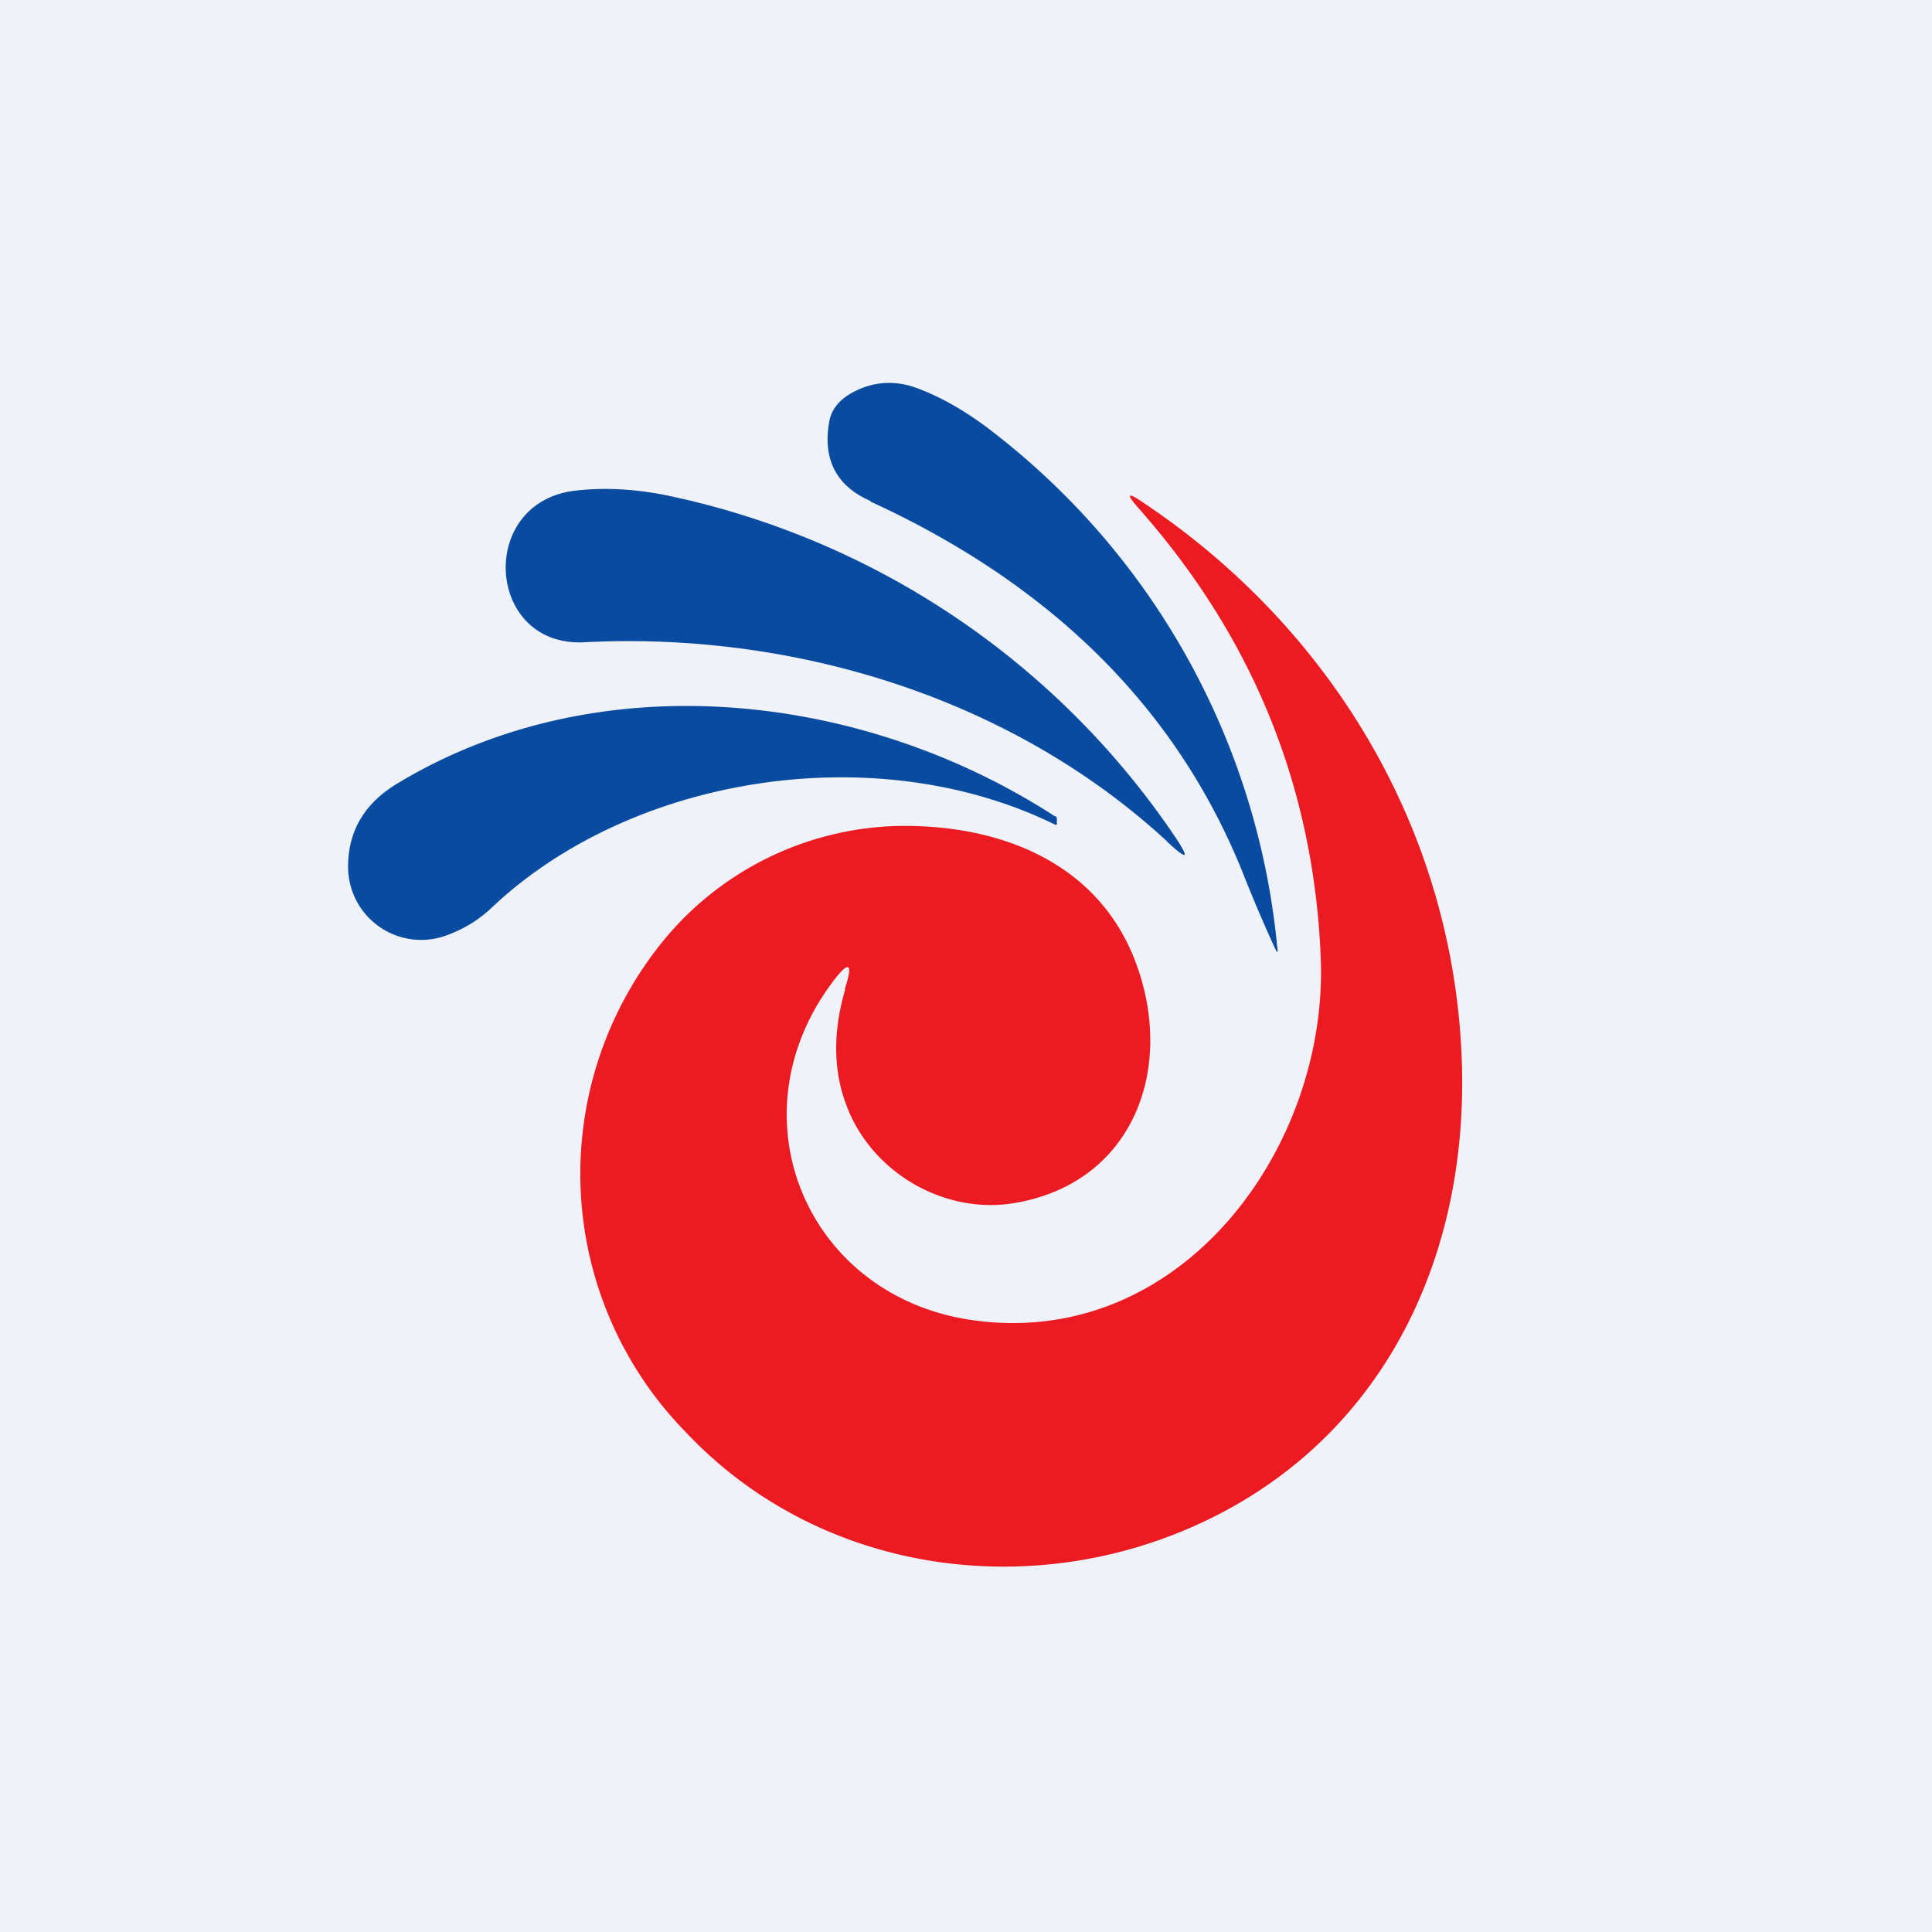 <?xml version="1.0" encoding="UTF-8"?>
<!-- generated by Finnhub -->
<svg viewBox="0 0 55.5 55.5" xmlns="http://www.w3.org/2000/svg">
<path d="M 0,0 H 55.5 V 55.5 H 0 Z" fill="rgb(239, 242, 248)"/>
<path d="M 24.99,14.385 C 24.03,13.96 23.63,13.2 23.82,12.12 C 23.89,11.72 24.16,11.42 24.64,11.2 C 25.14,10.97 25.67,10.94 26.2,11.1 C 27,11.37 27.83,11.85 28.69,12.54 A 21.23,21.23 0 0,1 36.69,27.2 C 36.72,27.38 36.69,27.39 36.62,27.23 C 36.3,26.53 36.02,25.87 35.78,25.27 C 33.91,20.47 30.32,16.85 25.01,14.41 Z" fill="rgb(9, 75, 160)"/>
<path d="M 33.52,24.165 C 29.06,20.05 22.81,18.14 16.79,18.45 C 13.94,18.6 13.69,14.38 16.57,14.09 C 17.47,13.99 18.43,14.06 19.43,14.29 A 23.38,23.38 0 0,1 33.73,24 C 34.19,24.68 34.13,24.74 33.53,24.18 Z" fill="rgb(9, 75, 160)"/>
<path d="M 24.27,28.405 C 24.52,27.64 24.39,27.58 23.91,28.22 C 21.01,32.1 23.18,37.23 27.91,37.92 C 33.93,38.79 38.17,32.96 37.94,27.5 C 37.74,22.61 35.99,18.3 32.69,14.58 C 32.34,14.18 32.39,14.13 32.83,14.43 C 38.33,18.1 41.85,24.03 42,30.72 C 42.12,36.48 39.5,41.54 34.28,43.85 C 29.38,46.02 23.45,45.14 19.68,41.12 A 10.6,10.6 0 0,1 19.05,27.03 A 9,9 0 0,1 25.69,23.73 C 28.61,23.65 31.46,24.71 32.58,27.53 C 33.8,30.61 32.6,33.98 29.14,34.56 C 27.14,34.9 25.03,33.69 24.31,31.74 C 23.93,30.73 23.93,29.62 24.28,28.42 Z" fill="rgb(236, 27, 34)"/>
<path d="M 30.31,23.435 C 30.35,23.47 30.36,23.49 30.36,23.52 V 23.67 C 30.36,23.7 30.34,23.7 30.31,23.69 C 25.19,21.17 18.16,22.26 14.13,26.07 C 13.71,26.47 13.23,26.74 12.71,26.91 A 2.1,2.1 0 0,1 10,24.86 C 10.01,23.86 10.48,23.07 11.41,22.51 C 17.2,19.01 24.78,19.86 30.32,23.46 Z" fill="rgb(9, 75, 160)"/>
</svg>
